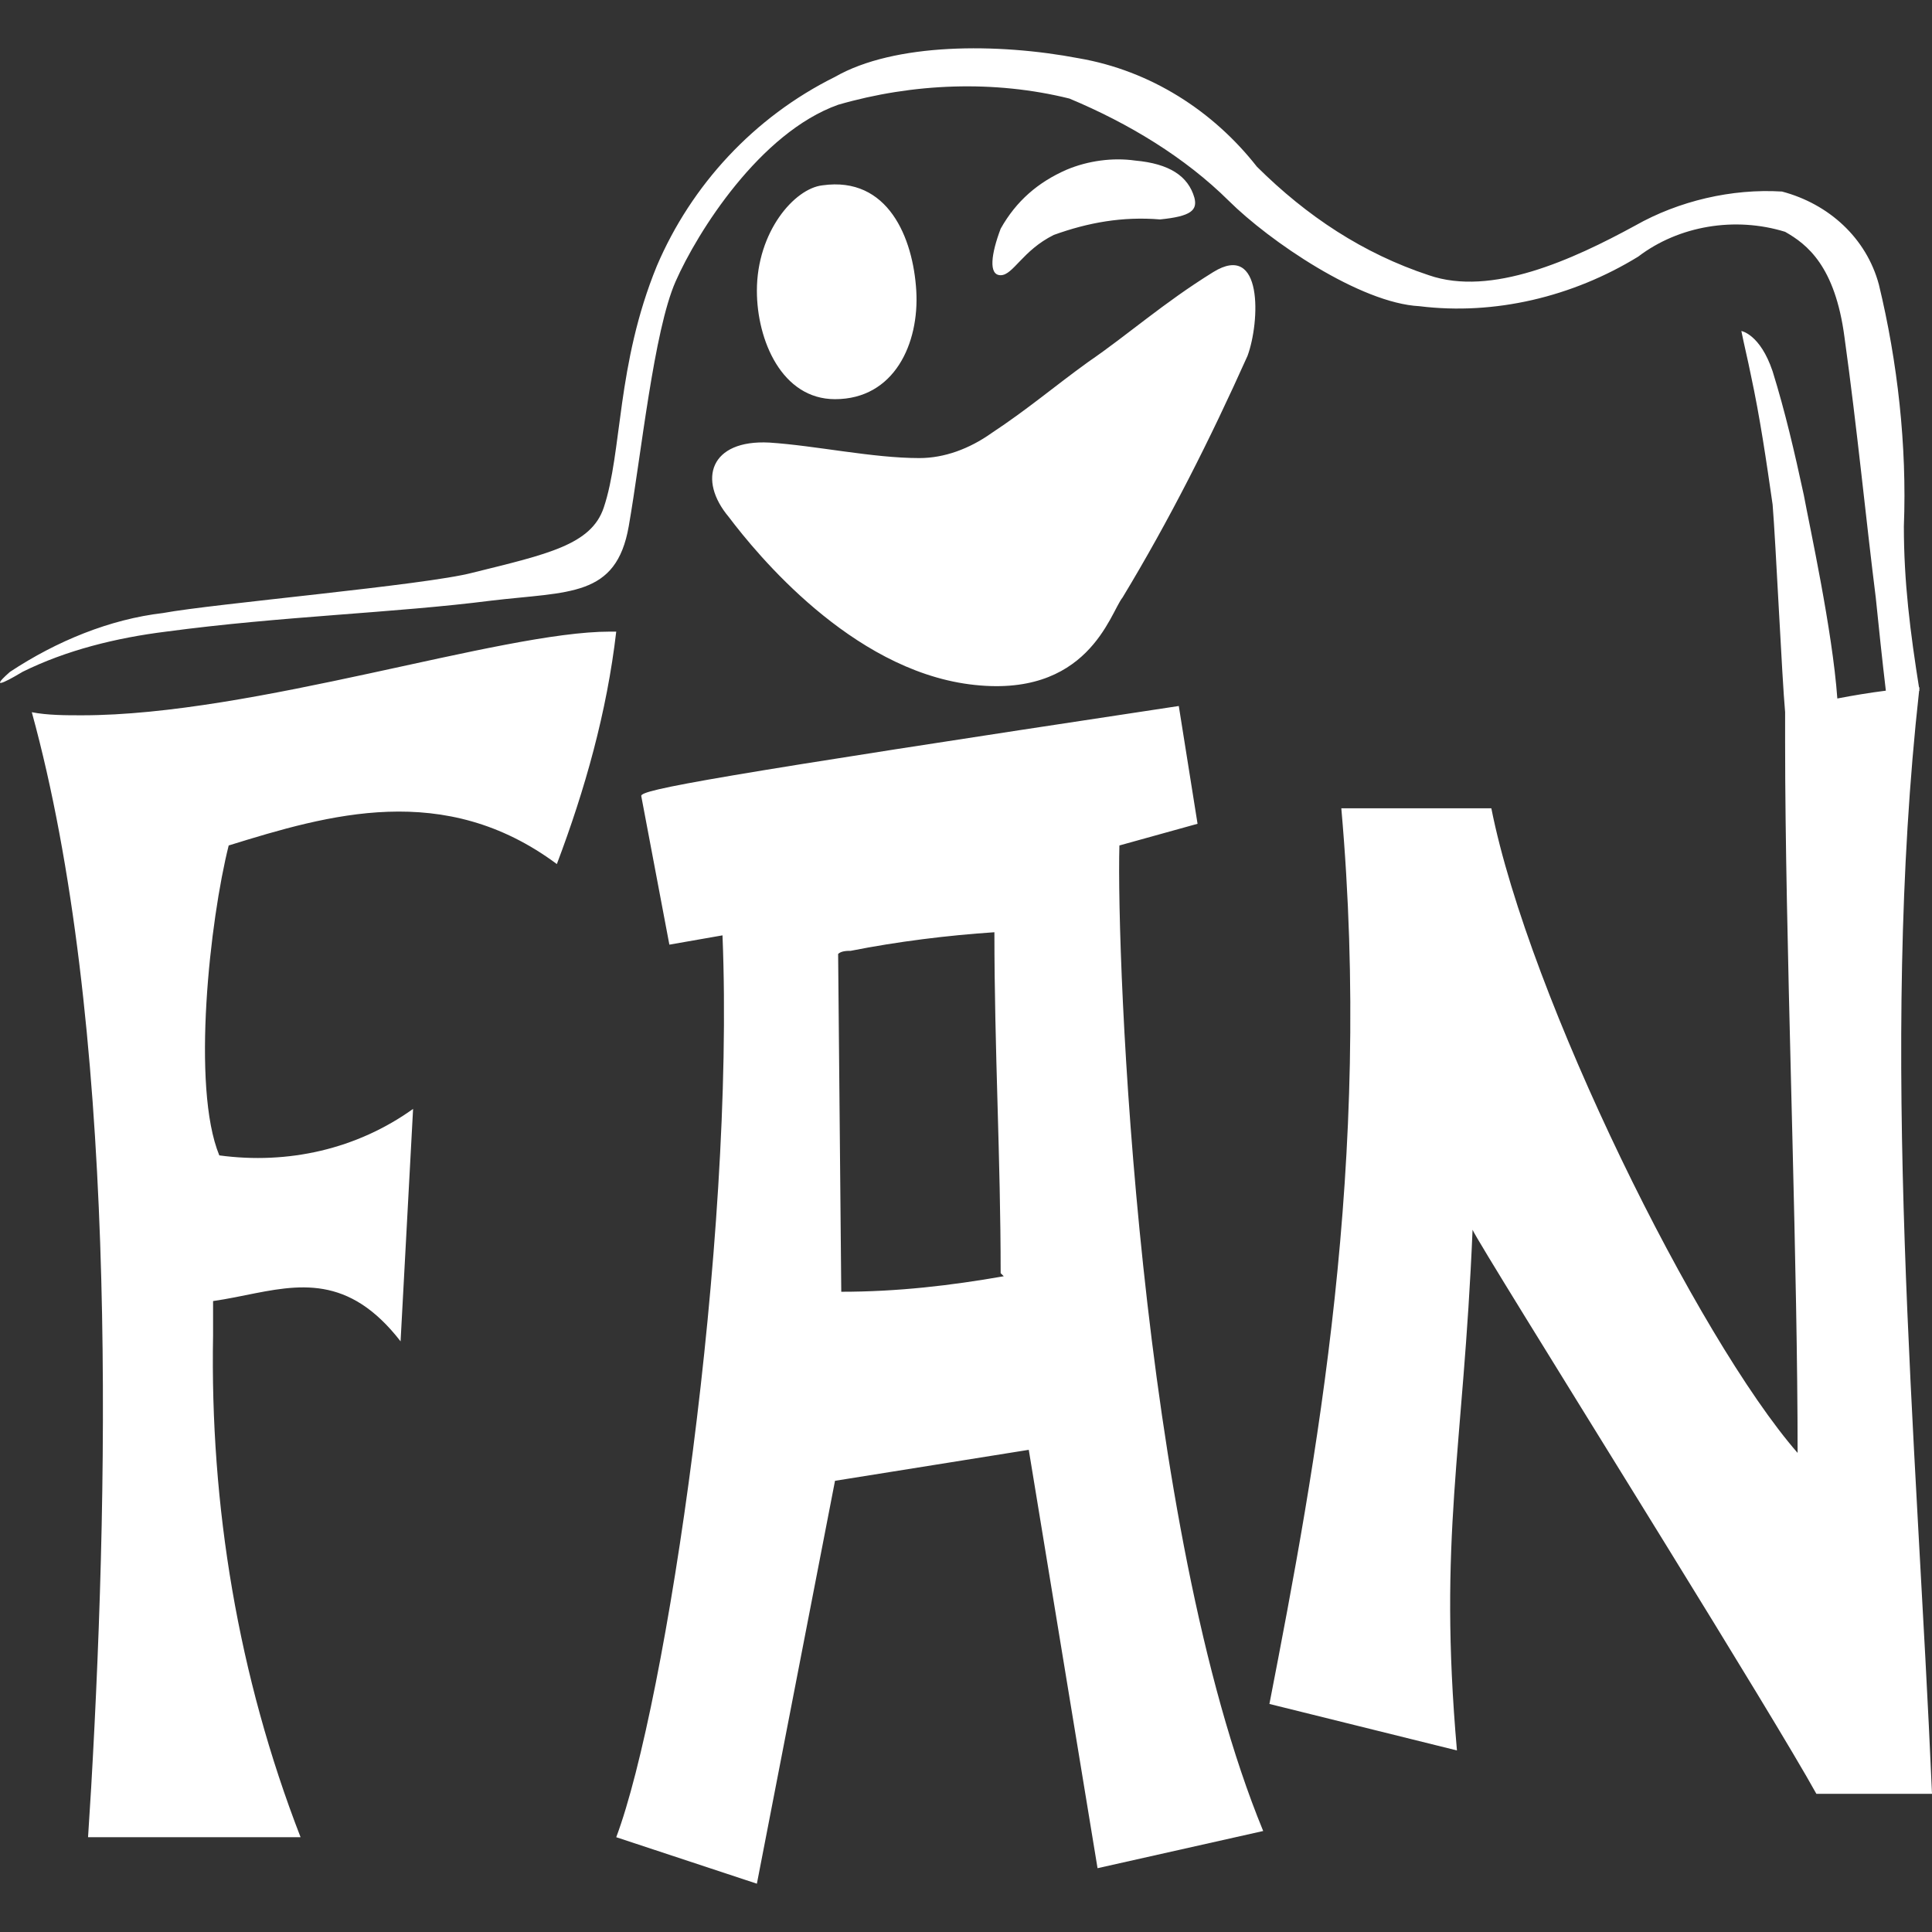 <svg width="80" height="80" viewBox="0 0 80 80" fill="none" xmlns="http://www.w3.org/2000/svg">
<rect x="0" y="0" width="80" height="80" fill="#333333" stroke="none"/>
<path d="M48.811 29.234L49.588 34.111L46.352 35.009C46.223 39.629 47.129 63.242 52.306 75.818L45.447 77.358L42.599 60.034L34.576 61.317L31.341 78L25.517 76.075C27.588 70.557 30.435 51.435 29.917 38.731L27.717 39.116L26.552 32.956C26.552 32.699 29.27 32.186 48.811 29.234ZM25.517 26.154C25.129 29.491 24.223 32.699 23.058 35.779C18.399 32.314 13.611 33.726 9.47 35.009C8.693 38.089 7.917 45.019 9.081 47.842C11.928 48.227 14.776 47.585 17.105 45.917L16.587 55.542C14.431 52.761 12.364 53.189 10.162 53.632L9.719 53.72C9.423 53.777 9.125 53.831 8.823 53.874V55.285C8.693 62.344 9.858 69.402 12.446 76.075H3.646L3.775 74.022C4.552 60.547 4.811 42.196 1.317 29.491C1.964 29.619 2.74 29.619 3.387 29.619C10.505 29.619 20.729 26.154 25.258 26.154H25.517ZM34.576 3.183C37.035 1.771 41.305 1.771 44.67 2.413C47.647 2.926 50.235 4.594 52.047 6.904C54.117 8.958 56.447 10.498 59.164 11.396C61.753 12.294 65.118 10.754 67.706 9.343C69.517 8.316 71.718 7.803 73.788 7.931C75.729 8.444 77.282 9.856 77.8 11.781C78.576 14.989 78.965 18.454 78.835 21.791C78.835 24.101 79.094 26.154 79.482 28.592L79.462 28.465L79.482 28.464C79.48 28.49 79.477 28.515 79.474 28.541L79.482 28.592L79.467 28.601C77.809 43.575 79.355 59.309 80 74.278H75.212C74.29 72.612 71.688 68.355 68.956 63.924L67.895 62.205C64.448 56.624 61.113 51.26 60.976 50.922C60.588 60.162 59.553 63.627 60.329 72.482L52.564 70.557C54.506 60.547 56.835 48.099 55.541 33.469H61.753C63.306 41.297 70.294 55.414 74.435 60.162C74.435 56.379 74.335 51.85 74.223 47.254L74.161 44.744C74.037 39.728 73.918 34.778 73.918 30.774V29.491C73.788 28.079 73.529 22.432 73.4 20.892C73.141 19.096 72.882 17.299 72.494 15.503C72.462 15.342 72.429 15.19 72.397 15.041L72.203 14.167L72.106 13.706C72.106 13.706 72.882 13.834 73.4 15.374C73.918 17.043 74.306 18.711 74.694 20.508C74.925 21.767 75.877 26.091 76.08 28.923C76.741 28.796 77.408 28.685 78.089 28.599C77.954 27.477 77.772 25.752 77.671 24.742C77.282 21.662 76.894 17.684 76.376 13.963C75.988 11.011 74.823 10.113 73.918 9.599C71.847 8.958 69.517 9.343 67.835 10.626C65.118 12.294 61.882 13.064 58.776 12.679C56.317 12.551 52.564 9.984 50.882 8.316C49.07 6.519 46.741 5.108 44.282 4.081C41.176 3.311 37.811 3.439 34.705 4.338C31.47 5.493 28.882 9.599 27.976 11.653C27.07 13.706 26.552 18.839 26.035 21.791C25.517 24.742 23.576 24.486 20.34 24.871C16.329 25.384 11.67 25.512 6.881 26.154C4.811 26.411 2.74 26.924 0.928 27.822L0.903 27.838C0.695 27.963 -0.668 28.773 0.411 27.822C2.352 26.539 4.552 25.641 6.752 25.384C8.823 24.999 17.623 24.229 19.564 23.716C22.67 22.946 24.482 22.561 24.999 21.021C25.776 18.711 25.517 15.117 27.199 11.011C28.623 7.674 31.211 4.851 34.576 3.183ZM41.176 38.602C39.235 38.731 37.164 38.987 35.223 39.372C35.093 39.372 34.835 39.372 34.705 39.501L34.835 53.489C37.164 53.489 39.364 53.232 41.564 52.847L41.435 52.719C41.435 47.971 41.176 43.479 41.176 38.602ZM50.235 11.268C52.306 9.984 52.176 13.321 51.658 14.733C50.105 18.198 48.423 21.534 46.482 24.742C45.964 25.384 45.058 28.977 40.141 28.336C35.223 27.694 31.34 22.946 30.176 21.406C28.882 19.866 29.399 18.198 31.858 18.326C33.799 18.454 36.129 18.968 38.07 18.968C39.105 18.968 40.141 18.582 41.047 17.941C42.599 16.914 43.635 16.016 45.058 14.989C46.741 13.834 48.164 12.551 50.235 11.268ZM34.058 7.674C36.776 7.289 37.811 9.856 37.941 12.038C38.07 14.219 37.035 16.529 34.576 16.529C32.376 16.529 31.341 14.091 31.341 12.038C31.341 9.599 32.894 7.803 34.058 7.674ZM44.153 7.033C45.058 6.648 46.094 6.519 47 6.648C48.423 6.776 49.2 7.289 49.458 8.188C49.588 8.701 49.329 8.958 48.035 9.086C46.482 8.958 45.058 9.214 43.635 9.728C42.341 10.369 41.952 11.396 41.435 11.396C40.917 11.396 41.047 10.498 41.435 9.471C42.082 8.316 42.988 7.546 44.153 7.033Z" fill="white"/>
</svg>
